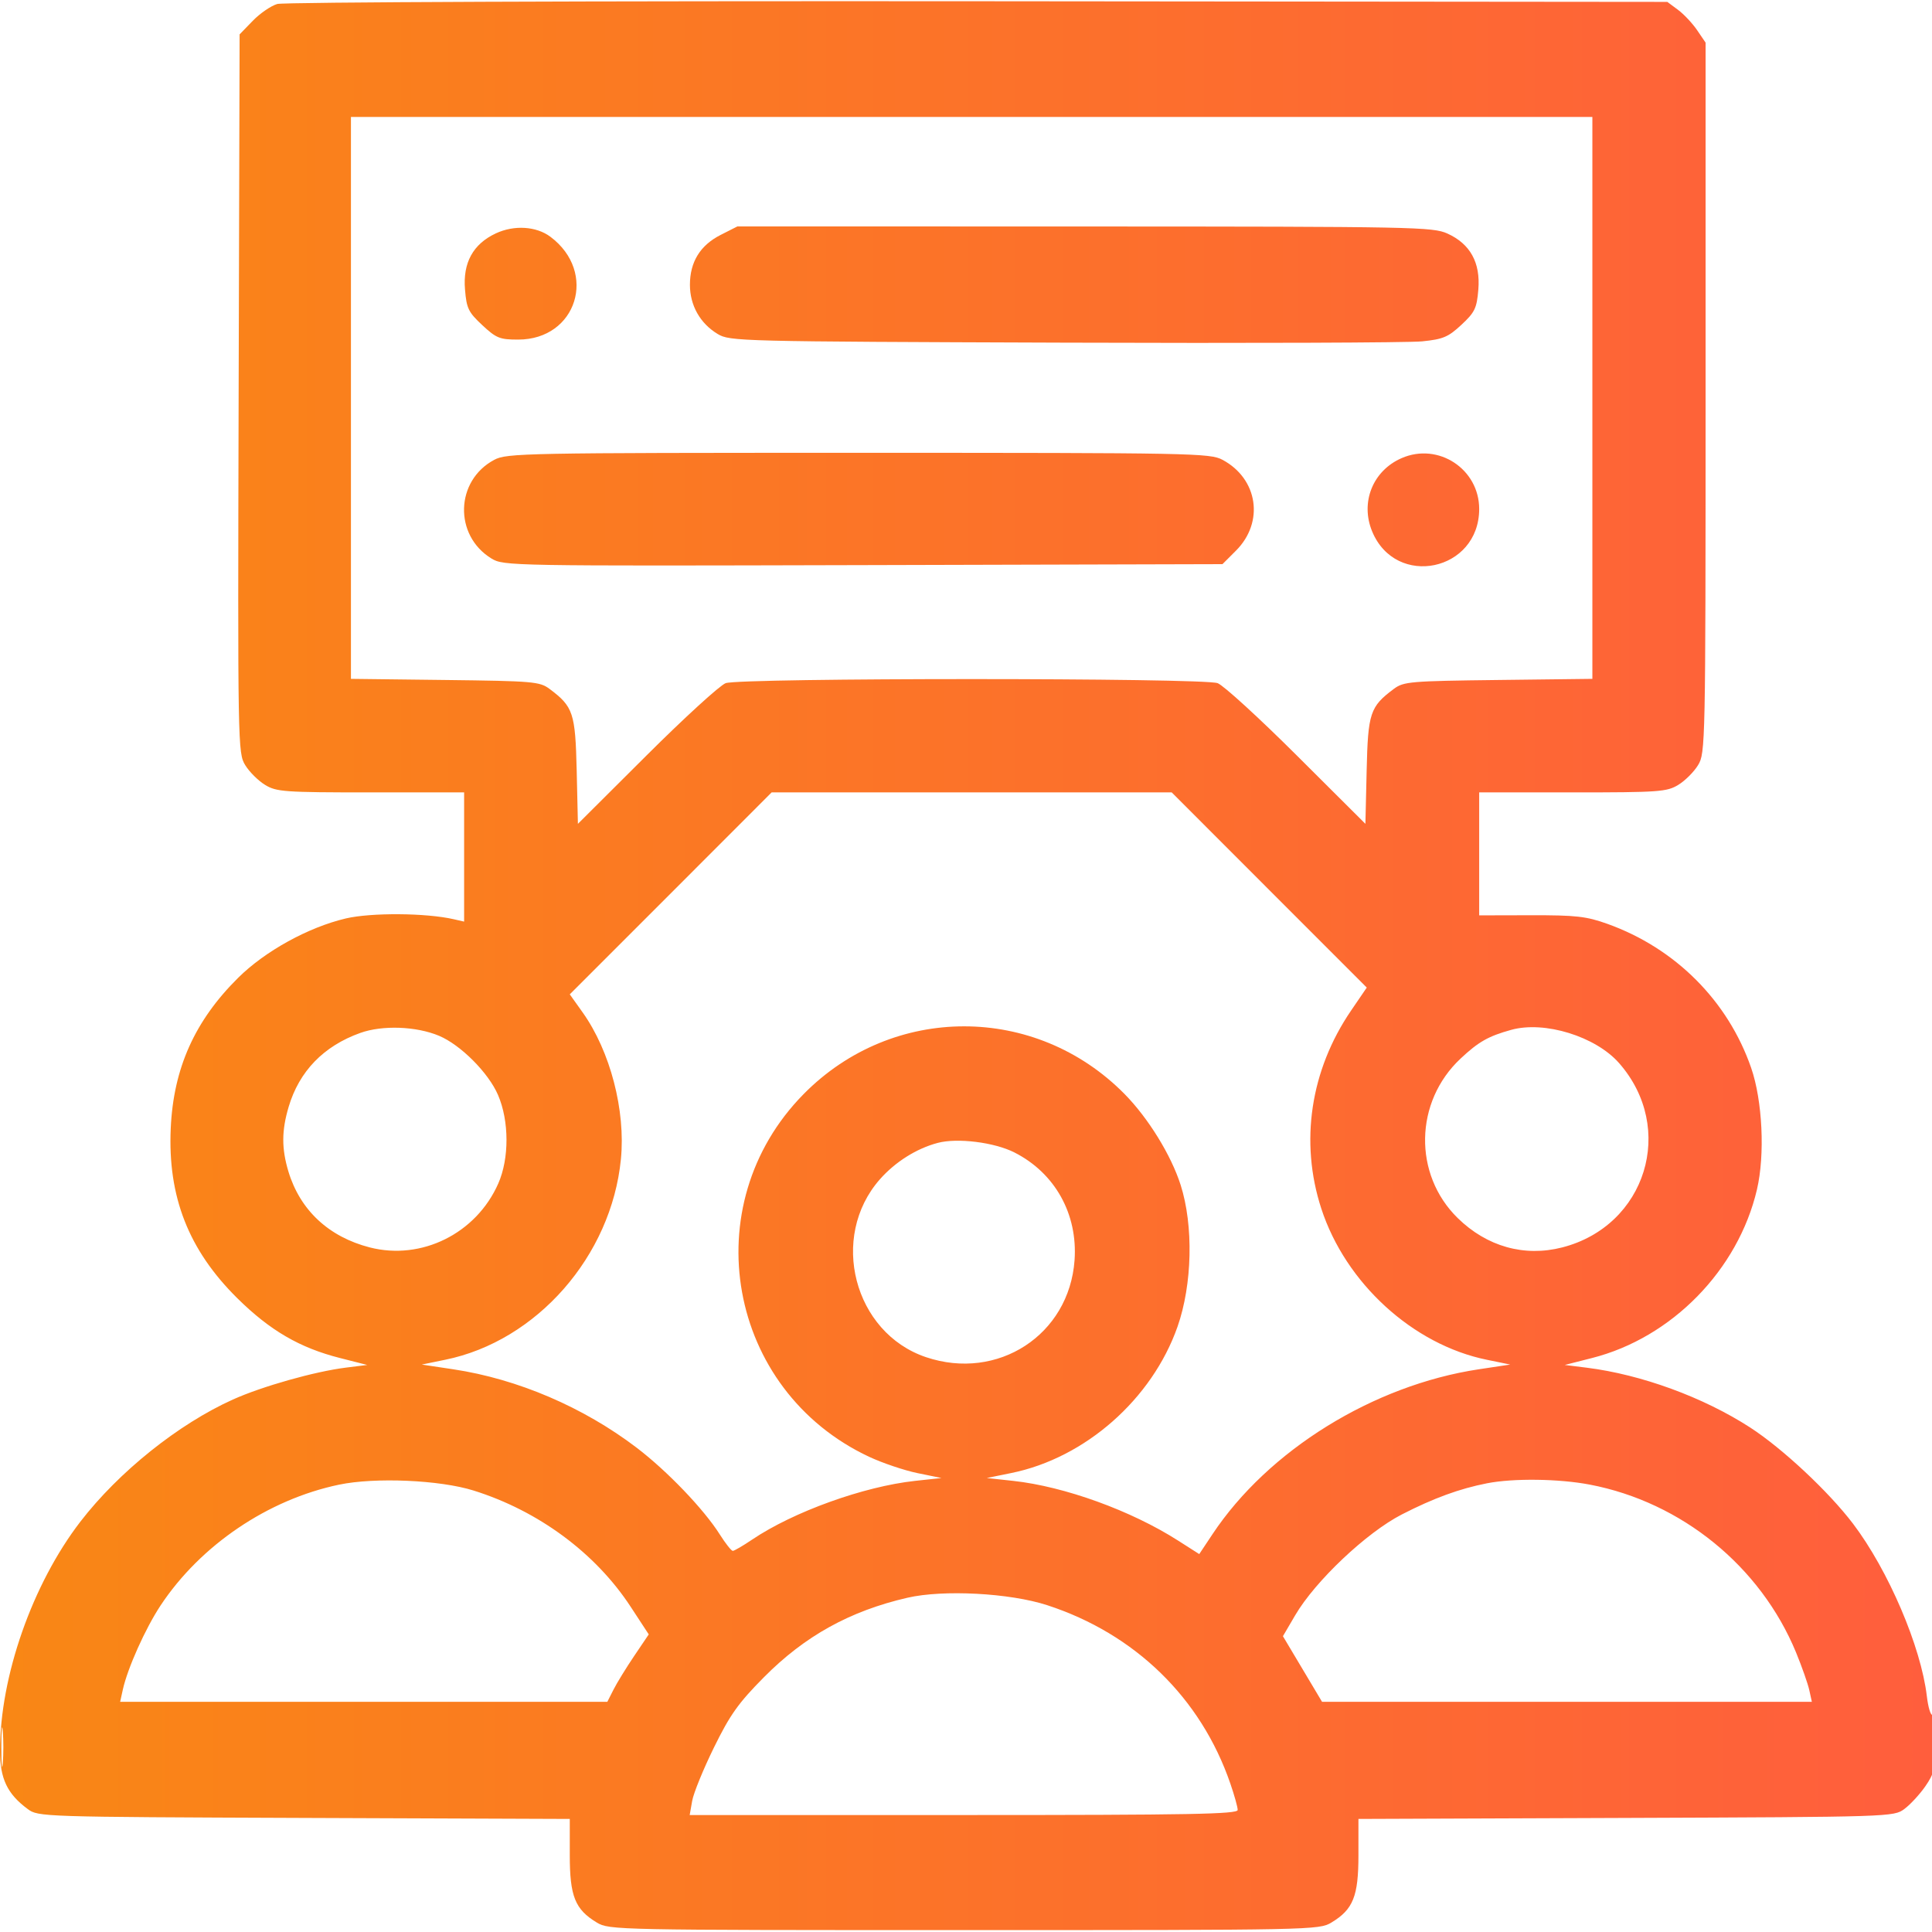 <svg xmlns="http://www.w3.org/2000/svg" width="48" height="48" viewBox="0 0 48 48" fill="none"><g clip-path="url(#clip0_2014_3206)"><path fill-rule="evenodd" clip-rule="evenodd" d="M6.888 0.099C6.732 0.145 6.458 0.333 6.279 0.518L5.953 0.854L5.929 9.779C5.906 18.554 5.909 18.708 6.092 19.009C6.195 19.177 6.417 19.398 6.585 19.5C6.868 19.673 7.061 19.687 9.211 19.687L11.531 19.687V21.292V22.897L11.273 22.838C10.582 22.68 9.22 22.671 8.59 22.819C7.658 23.039 6.586 23.63 5.917 24.293C4.838 25.362 4.309 26.542 4.242 28.031C4.165 29.729 4.684 31.055 5.895 32.253C6.706 33.055 7.445 33.486 8.448 33.74L9.124 33.912L8.594 33.978C7.818 34.075 6.515 34.443 5.786 34.771C4.433 35.38 2.95 36.568 1.997 37.805C0.804 39.356 0 41.647 0 43.498C0 44.19 0.18 44.569 0.687 44.944C0.948 45.139 1.021 45.141 7.554 45.166L14.156 45.191V46.092C14.156 47.114 14.287 47.439 14.829 47.766C15.135 47.95 15.307 47.953 23.953 47.953C32.599 47.953 32.772 47.95 33.077 47.766C33.619 47.439 33.75 47.114 33.75 46.092V45.191L40.399 45.166C46.984 45.141 47.051 45.139 47.313 44.944C47.459 44.836 47.693 44.583 47.833 44.382C48.056 44.061 48.088 43.925 48.091 43.283C48.092 42.881 48.057 42.574 48.013 42.602C47.968 42.629 47.905 42.422 47.872 42.142C47.727 40.911 46.914 39.011 46.038 37.856C45.432 37.058 44.285 35.986 43.481 35.465C42.318 34.713 40.778 34.15 39.422 33.98L38.876 33.912L39.552 33.74C41.534 33.237 43.183 31.553 43.651 29.554C43.853 28.69 43.789 27.345 43.507 26.531C42.931 24.867 41.625 23.559 39.938 22.954C39.41 22.765 39.156 22.737 38.039 22.739L36.75 22.742V21.215V19.687L39.07 19.687C41.22 19.687 41.413 19.673 41.696 19.5C41.864 19.398 42.086 19.177 42.188 19.009C42.37 18.709 42.374 18.519 42.375 9.881L42.375 1.059L42.164 0.749C42.048 0.579 41.834 0.351 41.688 0.243L41.424 0.047L24.298 0.031C14.58 0.023 7.049 0.052 6.888 0.099ZM8.719 9.886V16.866L11.056 16.894C13.246 16.92 13.409 16.934 13.652 17.115C14.243 17.557 14.294 17.711 14.328 19.147L14.358 20.468L16.062 18.77C16.999 17.836 17.884 17.027 18.029 16.973C18.394 16.838 29.887 16.838 30.252 16.973C30.397 17.027 31.282 17.836 32.219 18.77L33.923 20.468L33.954 19.147C33.987 17.711 34.038 17.557 34.63 17.115C34.872 16.934 35.035 16.92 37.225 16.894L39.562 16.866V9.886V2.906H24.141H8.719V9.886ZM12.319 5.798C11.753 6.063 11.497 6.528 11.553 7.193C11.591 7.662 11.637 7.756 11.982 8.078C12.331 8.403 12.416 8.437 12.873 8.437C14.331 8.437 14.855 6.764 13.674 5.882C13.323 5.62 12.774 5.586 12.319 5.798ZM17.905 5.836C17.396 6.094 17.141 6.508 17.141 7.076C17.141 7.586 17.393 8.034 17.829 8.297C18.133 8.48 18.334 8.485 26.438 8.513C31.001 8.529 35.004 8.515 35.333 8.481C35.855 8.428 35.981 8.374 36.309 8.069C36.643 7.757 36.69 7.659 36.729 7.193C36.784 6.525 36.528 6.06 35.962 5.803C35.597 5.638 35.159 5.629 26.95 5.627L18.321 5.625L17.905 5.836ZM12.28 11.424C11.31 11.939 11.271 13.302 12.21 13.876C12.511 14.06 12.665 14.063 21.444 14.04L30.372 14.016L30.708 13.68C31.415 12.973 31.255 11.896 30.373 11.424C30.065 11.258 29.637 11.25 21.328 11.25C13.02 11.25 12.591 11.258 12.28 11.424ZM34.823 11.382C34.107 11.694 33.791 12.48 34.091 13.204C34.681 14.626 36.748 14.193 36.75 12.647C36.751 11.653 35.734 10.985 34.823 11.382ZM16.664 22.196L14.156 24.704L14.477 25.155C15.162 26.118 15.546 27.592 15.426 28.801C15.19 31.205 13.337 33.319 11.06 33.783L10.479 33.902L11.263 34.02C12.863 34.261 14.497 34.961 15.823 35.972C16.58 36.55 17.488 37.497 17.883 38.123C18.025 38.347 18.17 38.531 18.206 38.531C18.242 38.531 18.459 38.405 18.688 38.25C19.711 37.56 21.457 36.931 22.734 36.792L23.391 36.721L22.794 36.599C22.465 36.531 21.926 36.349 21.596 36.195C18.07 34.545 17.239 29.945 19.969 27.179C22.179 24.939 25.727 24.939 27.938 27.179C28.527 27.776 29.096 28.699 29.332 29.438C29.656 30.452 29.623 31.913 29.255 32.962C28.622 34.762 26.962 36.224 25.125 36.597L24.516 36.721L25.172 36.792C26.448 36.931 28.105 37.531 29.27 38.276L29.795 38.611L30.123 38.118C31.507 36.033 34.119 34.415 36.737 34.02L37.521 33.902L36.94 33.783C35.105 33.409 33.43 31.879 32.827 30.026C32.288 28.37 32.556 26.588 33.568 25.106L33.957 24.536L31.534 22.112L29.111 19.687H24.141H19.171L16.664 22.196ZM8.951 25.663C8.04 25.989 7.434 26.615 7.171 27.501C6.996 28.091 6.994 28.534 7.165 29.104C7.455 30.065 8.167 30.73 9.188 30.992C10.474 31.321 11.832 30.646 12.379 29.405C12.654 28.781 12.652 27.851 12.373 27.204C12.136 26.653 11.444 25.959 10.908 25.734C10.34 25.496 9.501 25.466 8.951 25.663ZM37.547 25.586C36.979 25.743 36.735 25.881 36.289 26.299C35.14 27.373 35.108 29.177 36.216 30.262C36.941 30.972 37.871 31.233 38.812 30.992C40.898 30.457 41.647 28.031 40.226 26.413C39.643 25.749 38.373 25.357 37.547 25.586ZM23.297 28.395C22.769 28.535 22.242 28.867 21.86 29.3C20.596 30.737 21.212 33.113 23.005 33.718C24.791 34.32 26.564 33.164 26.697 31.311C26.779 30.162 26.211 29.143 25.202 28.632C24.704 28.38 23.786 28.265 23.297 28.395ZM8.424 36.886C6.658 37.255 4.982 38.389 3.989 39.888C3.611 40.46 3.169 41.446 3.051 41.981L2.985 42.281H9.037H15.089L15.243 41.977C15.328 41.809 15.56 41.432 15.758 41.139L16.118 40.606L15.669 39.92C14.797 38.587 13.381 37.538 11.766 37.032C10.928 36.769 9.319 36.699 8.424 36.886ZM36.944 36.852C36.261 36.986 35.62 37.22 34.828 37.626C33.951 38.076 32.678 39.279 32.179 40.13L31.874 40.651L32.36 41.466L32.846 42.281H38.93H45.015L44.951 41.989C44.915 41.828 44.767 41.407 44.622 41.054C43.74 38.916 41.781 37.321 39.499 36.885C38.733 36.738 37.599 36.723 36.944 36.852ZM22.547 39.695C21.116 40.024 19.994 40.646 18.977 41.673C18.345 42.311 18.139 42.6 17.739 43.414C17.475 43.951 17.231 44.549 17.197 44.742L17.135 45.094H23.943C29.579 45.094 30.75 45.072 30.75 44.968C30.75 44.898 30.668 44.603 30.567 44.311C29.836 42.184 28.198 40.59 26.016 39.88C25.088 39.578 23.437 39.49 22.547 39.695ZM0.033 43.406C0.033 43.844 0.049 44.024 0.069 43.805C0.088 43.586 0.088 43.227 0.069 43.008C0.049 42.789 0.033 42.968 0.033 43.406Z" fill="url(#paint0_linear_2014_3206)"></path></g><defs><linearGradient id="paint0_linear_2014_3206" x1="-1.12735e-07" y1="19.124" x2="48.091" y2="19.124" gradientUnits="userSpaceOnUse"><stop stop-color="#F98715"></stop><stop offset="1" stop-color="#FF5E3D"></stop></linearGradient><clipPath id="clip0_2014_3206"><rect width="48" height="48" fill="white"></rect></clipPath></defs></svg>